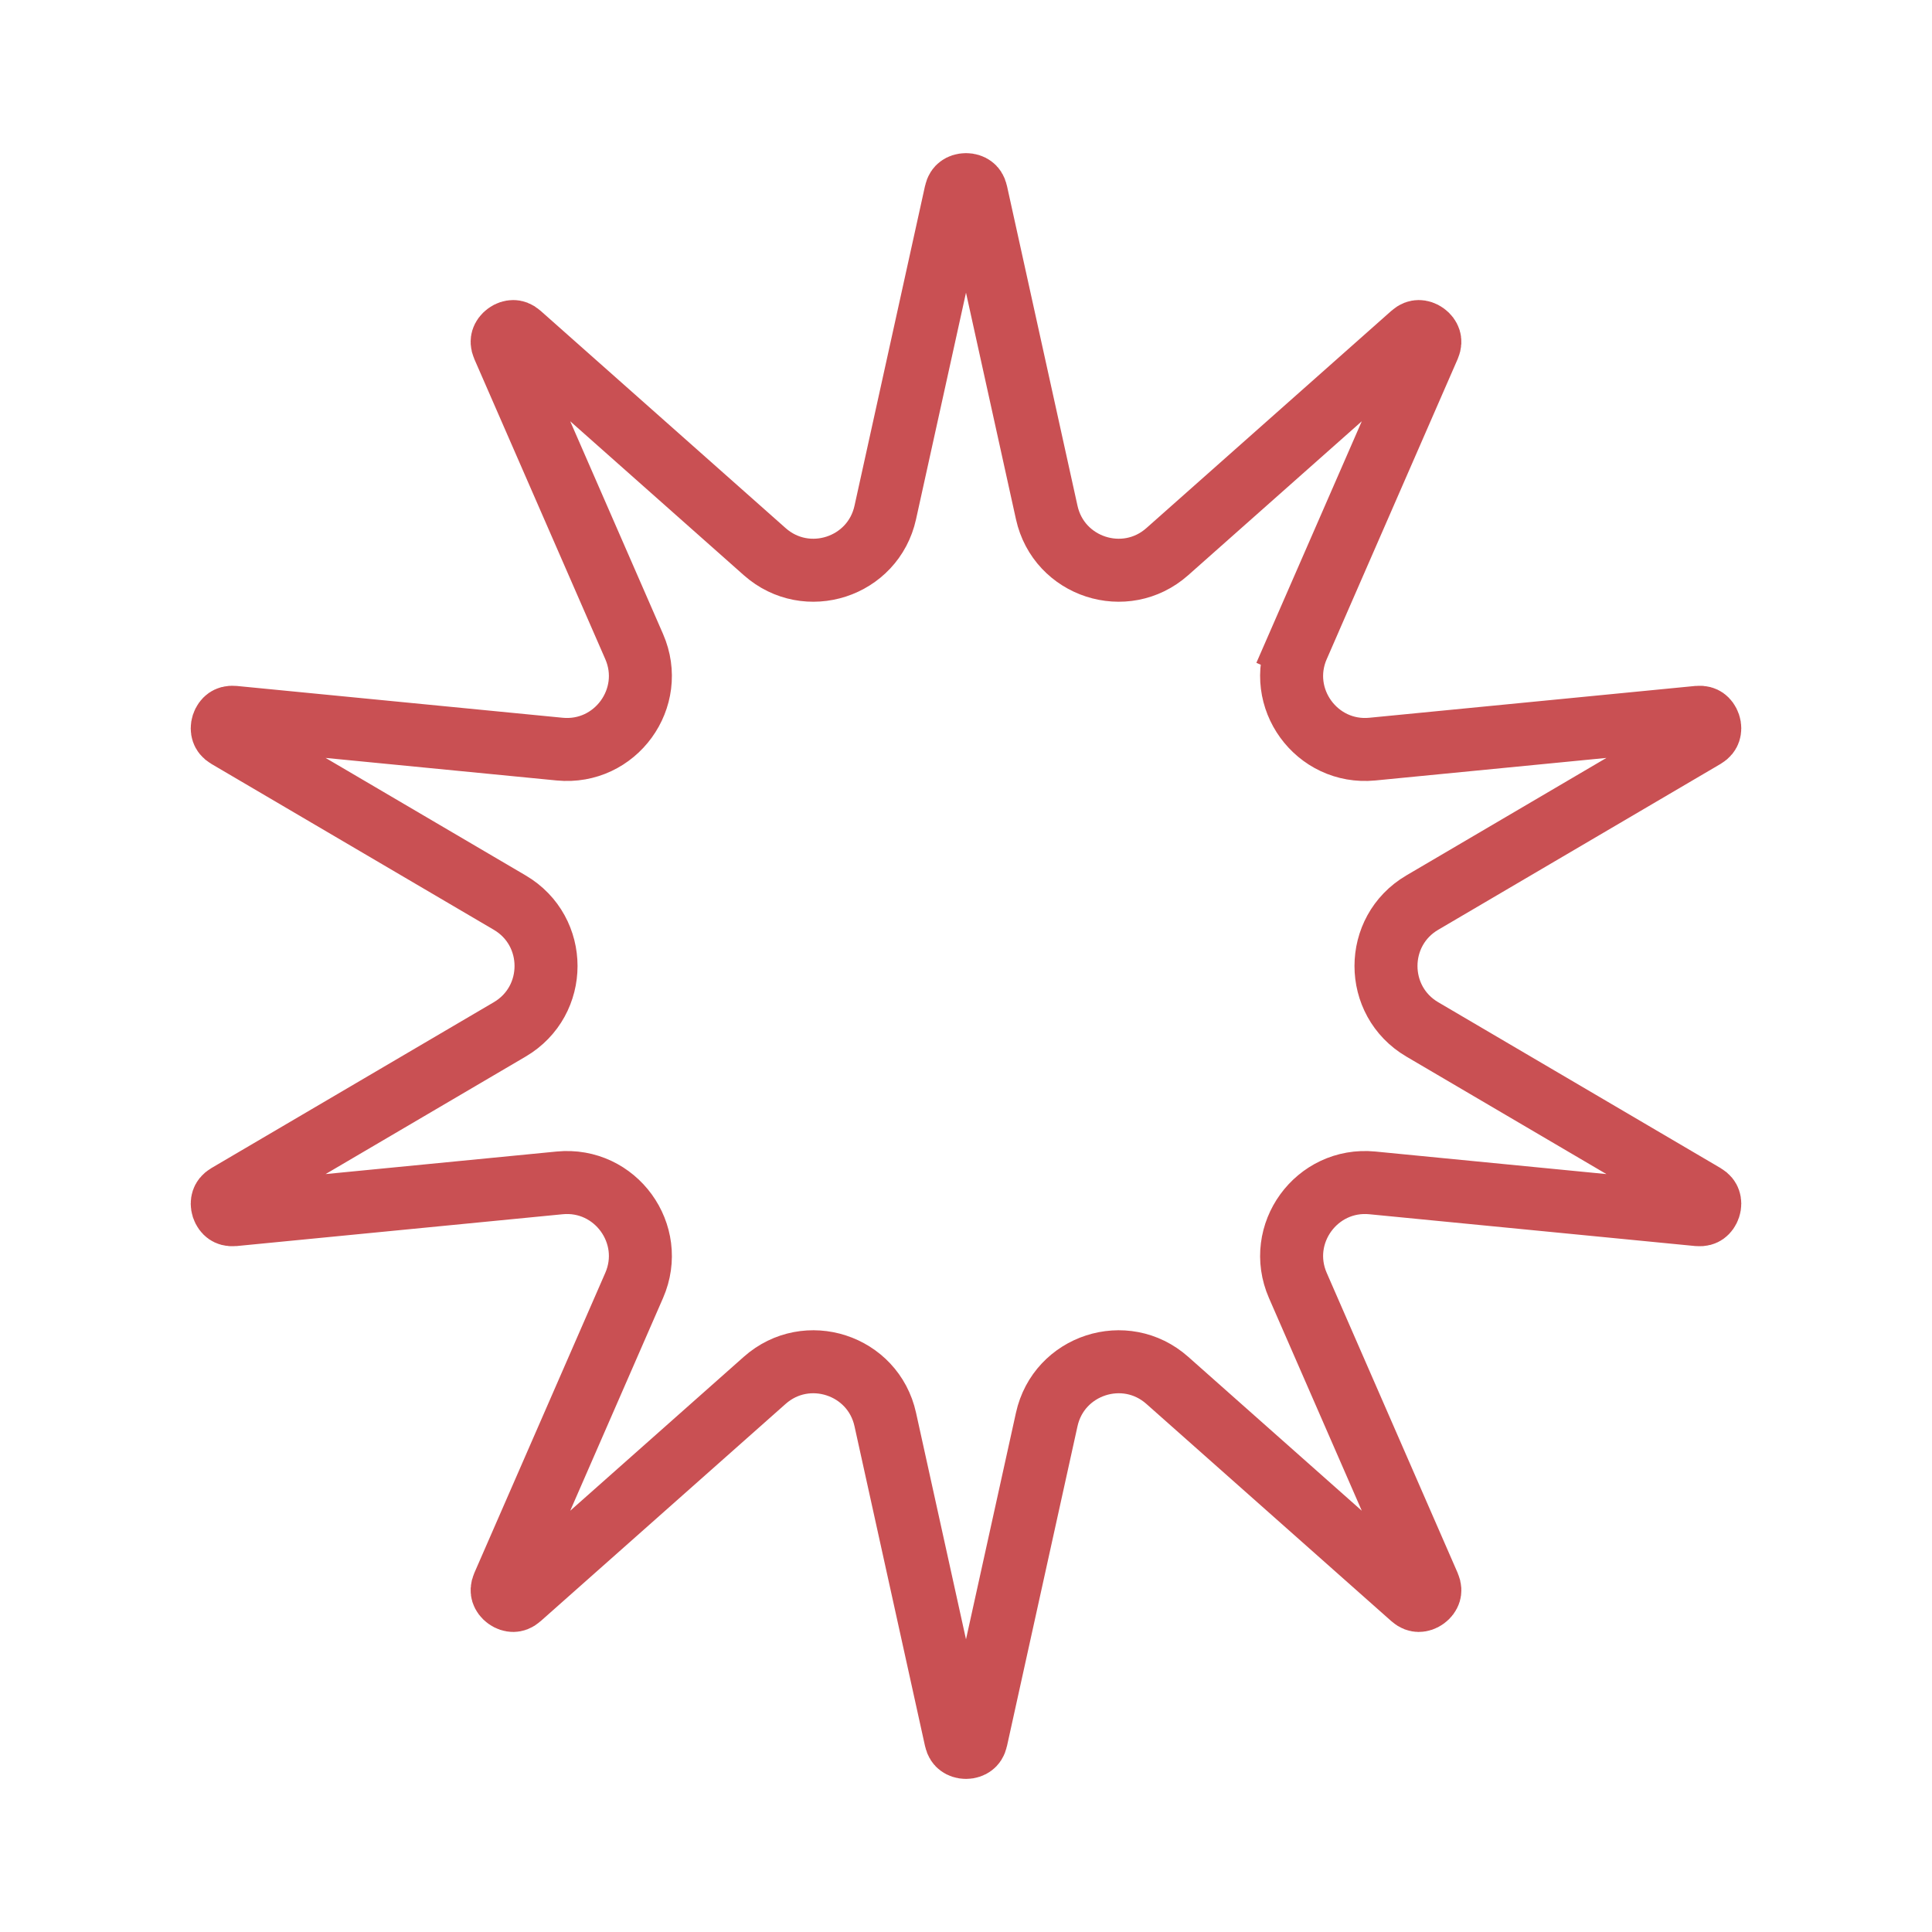 <svg width="46" height="46" viewBox="0 0 46 46" fill="none" xmlns="http://www.w3.org/2000/svg">
<path d="M22.756 4.592C22.775 4.505 22.811 4.466 22.841 4.444C22.878 4.416 22.934 4.396 23 4.396C23.067 4.396 23.122 4.416 23.159 4.444C23.189 4.466 23.225 4.505 23.244 4.592L24.922 12.202C25.209 13.507 26.793 14.021 27.792 13.135L33.623 7.964C33.689 7.905 33.741 7.894 33.779 7.894C33.825 7.894 33.882 7.91 33.935 7.949C33.989 7.988 34.022 8.037 34.036 8.081C34.047 8.117 34.053 8.17 34.018 8.251L30.901 15.394L31.589 15.694L30.901 15.394C30.367 16.618 31.346 17.965 32.675 17.836L40.432 17.079C40.52 17.071 40.569 17.093 40.599 17.114C40.637 17.141 40.673 17.188 40.694 17.251C40.715 17.314 40.712 17.373 40.697 17.417C40.685 17.453 40.659 17.499 40.583 17.544L33.863 21.491C32.712 22.168 32.712 23.832 33.863 24.509L40.583 28.456C40.659 28.501 40.685 28.547 40.697 28.583C40.712 28.627 40.715 28.686 40.694 28.749C40.673 28.812 40.637 28.859 40.599 28.886C40.569 28.907 40.52 28.929 40.432 28.921L32.675 28.164C31.346 28.035 30.367 29.382 30.901 30.606L34.018 37.749C34.053 37.83 34.047 37.883 34.036 37.919C34.022 37.963 33.989 38.012 33.935 38.051C33.882 38.09 33.825 38.106 33.779 38.106C33.741 38.105 33.689 38.095 33.623 38.036L27.792 32.865C26.793 31.979 25.209 32.493 24.922 33.798L23.244 41.408C23.225 41.495 23.189 41.534 23.159 41.556C23.122 41.584 23.066 41.605 23 41.605C22.933 41.605 22.878 41.584 22.841 41.556C22.811 41.534 22.775 41.495 22.756 41.408L21.078 33.798C20.791 32.493 19.207 31.979 18.208 32.865L12.377 38.036C12.311 38.095 12.259 38.105 12.221 38.106C12.175 38.106 12.118 38.09 12.065 38.051C12.011 38.012 11.978 37.963 11.964 37.919C11.953 37.883 11.947 37.83 11.982 37.749L15.099 30.606C15.633 29.382 14.654 28.035 13.325 28.164L5.568 28.921C5.48 28.929 5.432 28.907 5.401 28.886C5.363 28.859 5.327 28.812 5.306 28.749C5.286 28.686 5.288 28.627 5.303 28.583C5.315 28.547 5.341 28.501 5.417 28.456L12.137 24.509C13.289 23.832 13.289 22.168 12.137 21.491L5.417 17.544C5.341 17.499 5.315 17.453 5.303 17.417C5.288 17.373 5.286 17.314 5.306 17.251C5.327 17.188 5.363 17.141 5.401 17.114C5.432 17.093 5.48 17.071 5.568 17.079L13.325 17.836C14.654 17.965 15.633 16.618 15.099 15.394L11.982 8.251C11.947 8.17 11.953 8.117 11.964 8.081C11.978 8.037 12.011 7.988 12.065 7.949C12.118 7.91 12.175 7.894 12.221 7.894C12.259 7.894 12.311 7.905 12.377 7.964L18.208 13.135C19.207 14.021 20.791 13.507 21.078 12.202L22.756 4.592Z" stroke="#C95053" stroke-width="1.5"/>
</svg>
